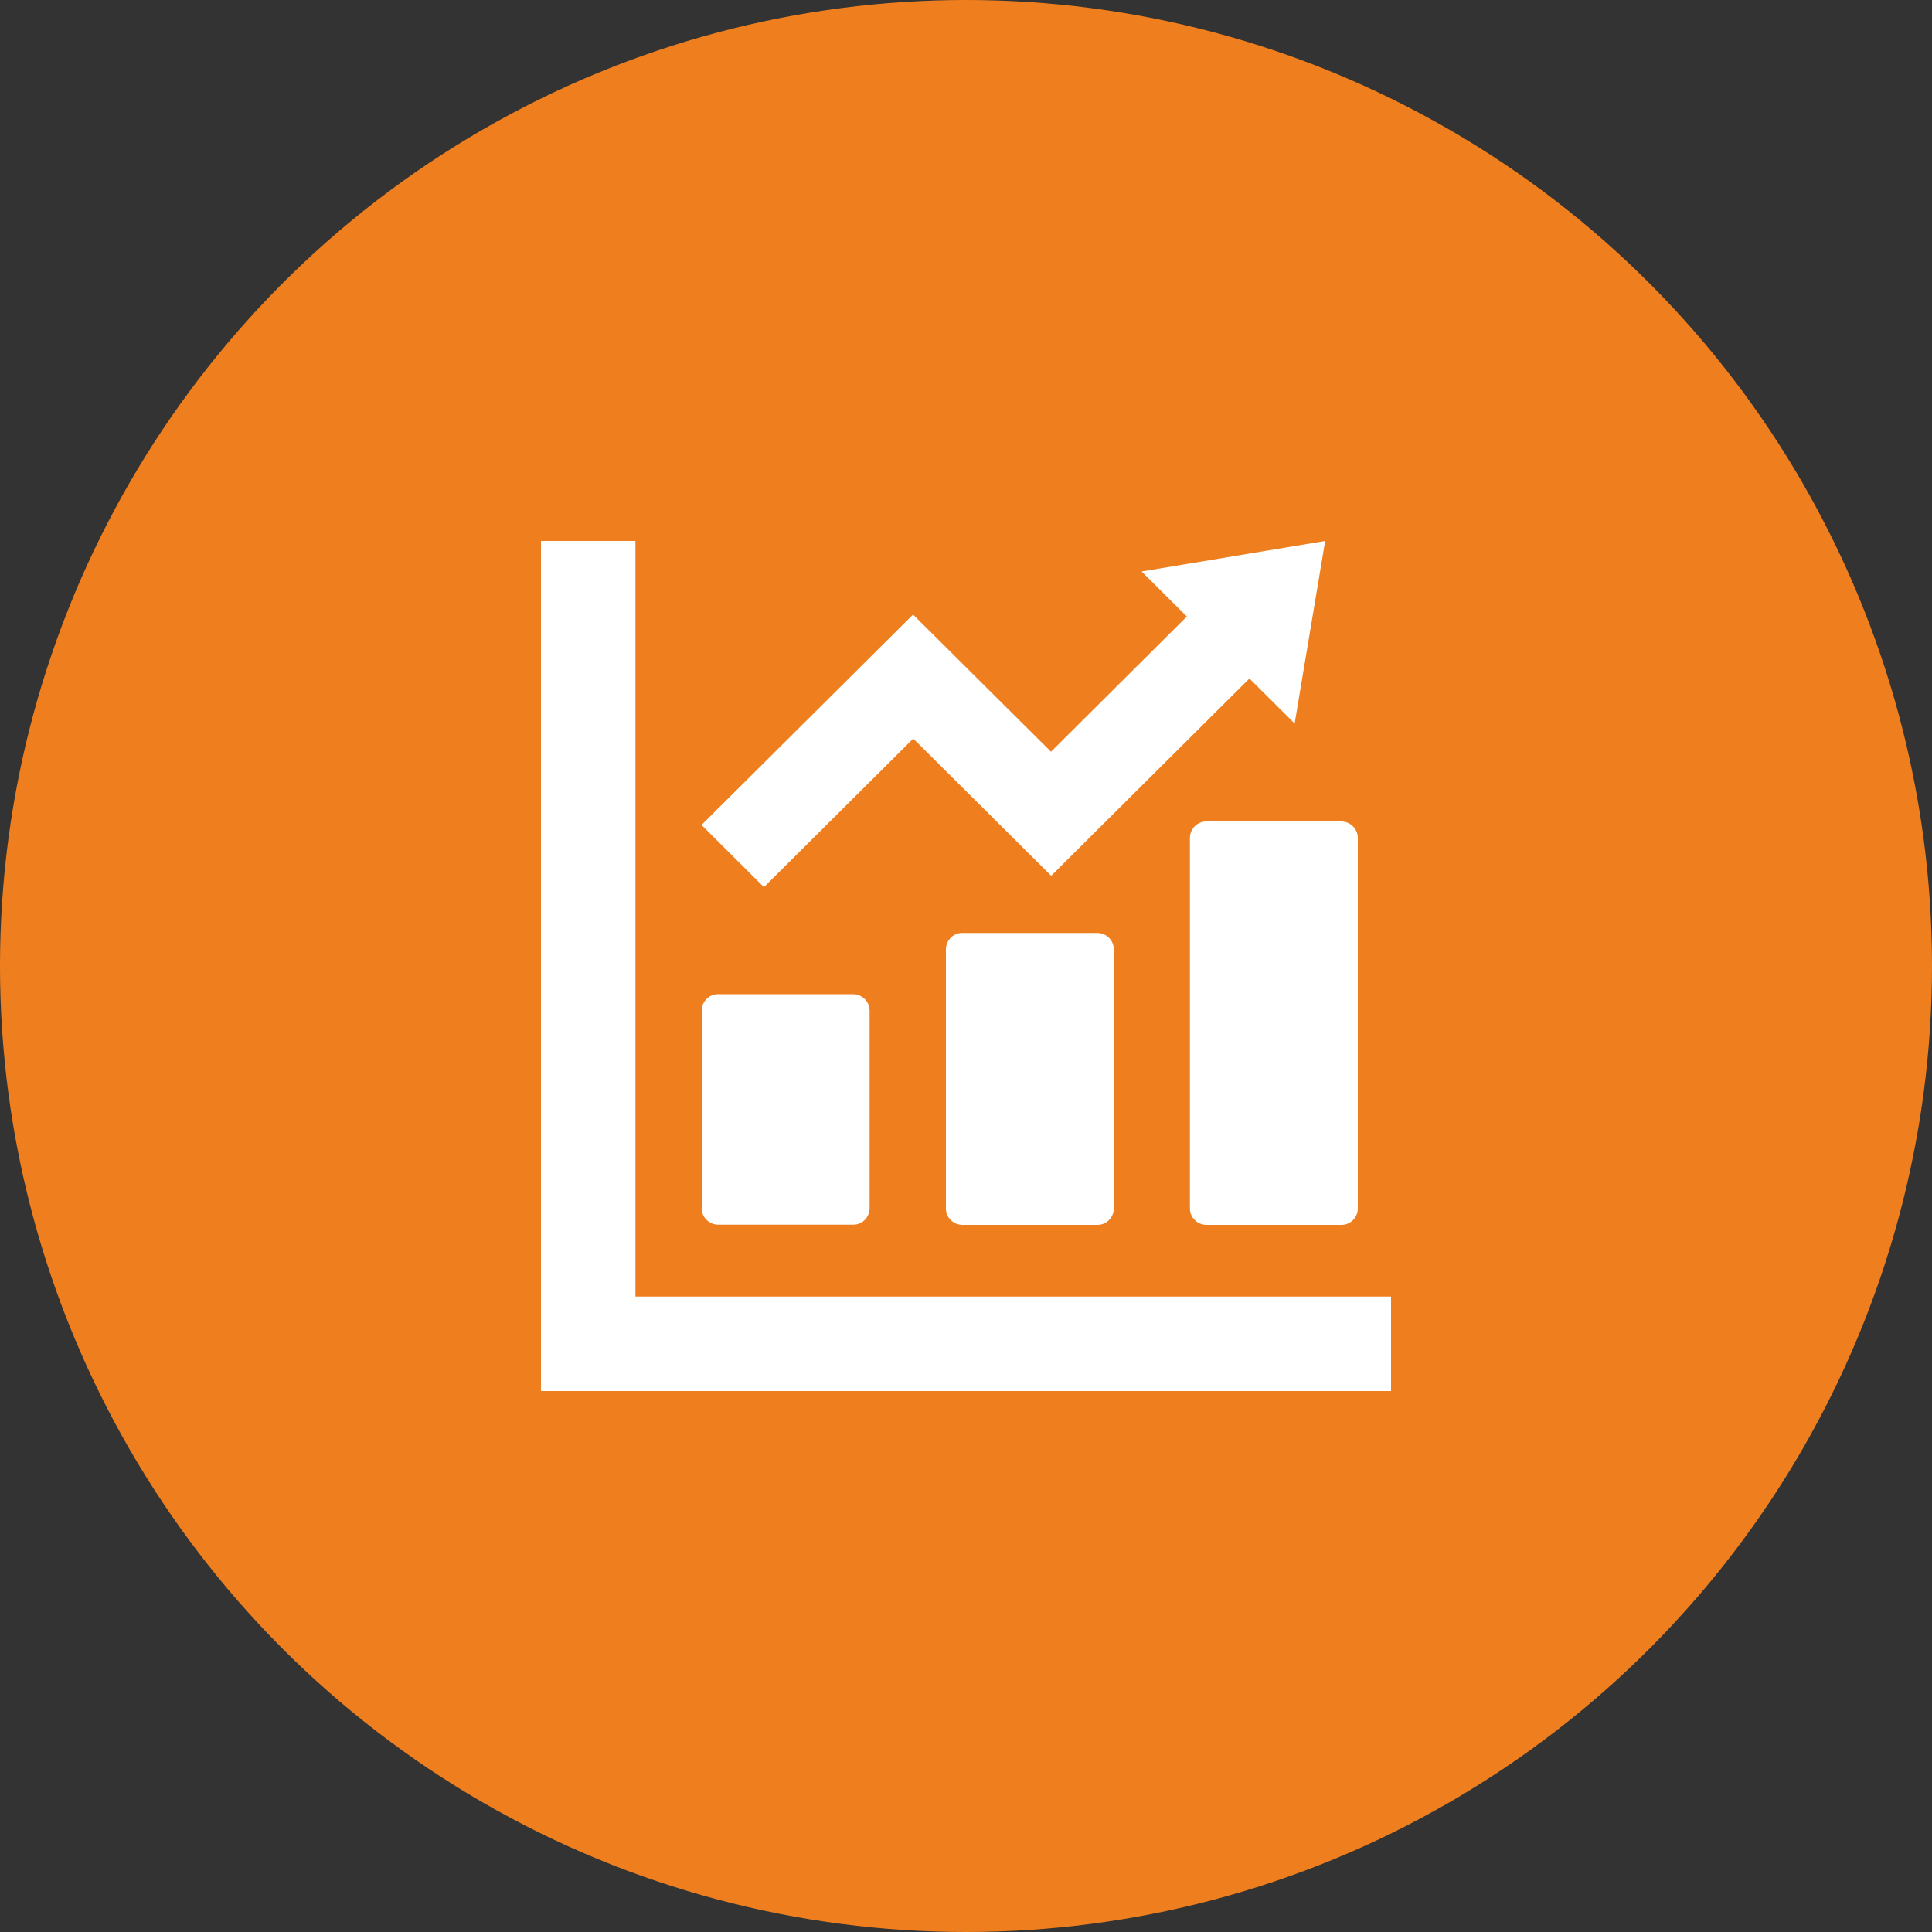 <svg xmlns="http://www.w3.org/2000/svg" width="100" height="100" viewBox="0 0 100 100">
  <rect x="0" y="0" width="100" height="100" fill="#333333" stroke="none"/>
  <circle cx="50" cy="50" r="50" style="fill: #ef7f1e;"/>
  <path d="M37.2,63.39h6.93c.47.02.86-.35.88-.82v-10.29c-.02-.47-.41-.83-.88-.82h-6.93c-.47-.02-.86.35-.88.82v10.29c.02.47.41.83.88.82ZM49.84,48.29c-.47-.02-.86.35-.88.82v13.47c.02.47.41.83.88.82h6.93c.47.02.86-.35.88-.82v-13.47c-.02-.47-.41-.83-.88-.82h-6.93ZM61.59,43.34v19.24c.02.47.41.83.88.82h6.93c.47.02.86-.35.88-.82v-19.24c-.02-.47-.41-.83-.88-.82h-6.93c-.47-.02-.86.35-.88.82h0ZM70.57,67.11h-37.68V28h-4.89v44h44v-4.89h-1.42,0ZM47.27,38.23l7.14,7.1,10.26-10.21,2.34,2.33,1.58-9.45-9.5,1.58,2.34,2.33-7.03,7-7.14-7.1-10.95,10.89,3.23,3.22,7.71-7.67Z" style="fill: #fff; fill-rule: evenodd;"/>
</svg>